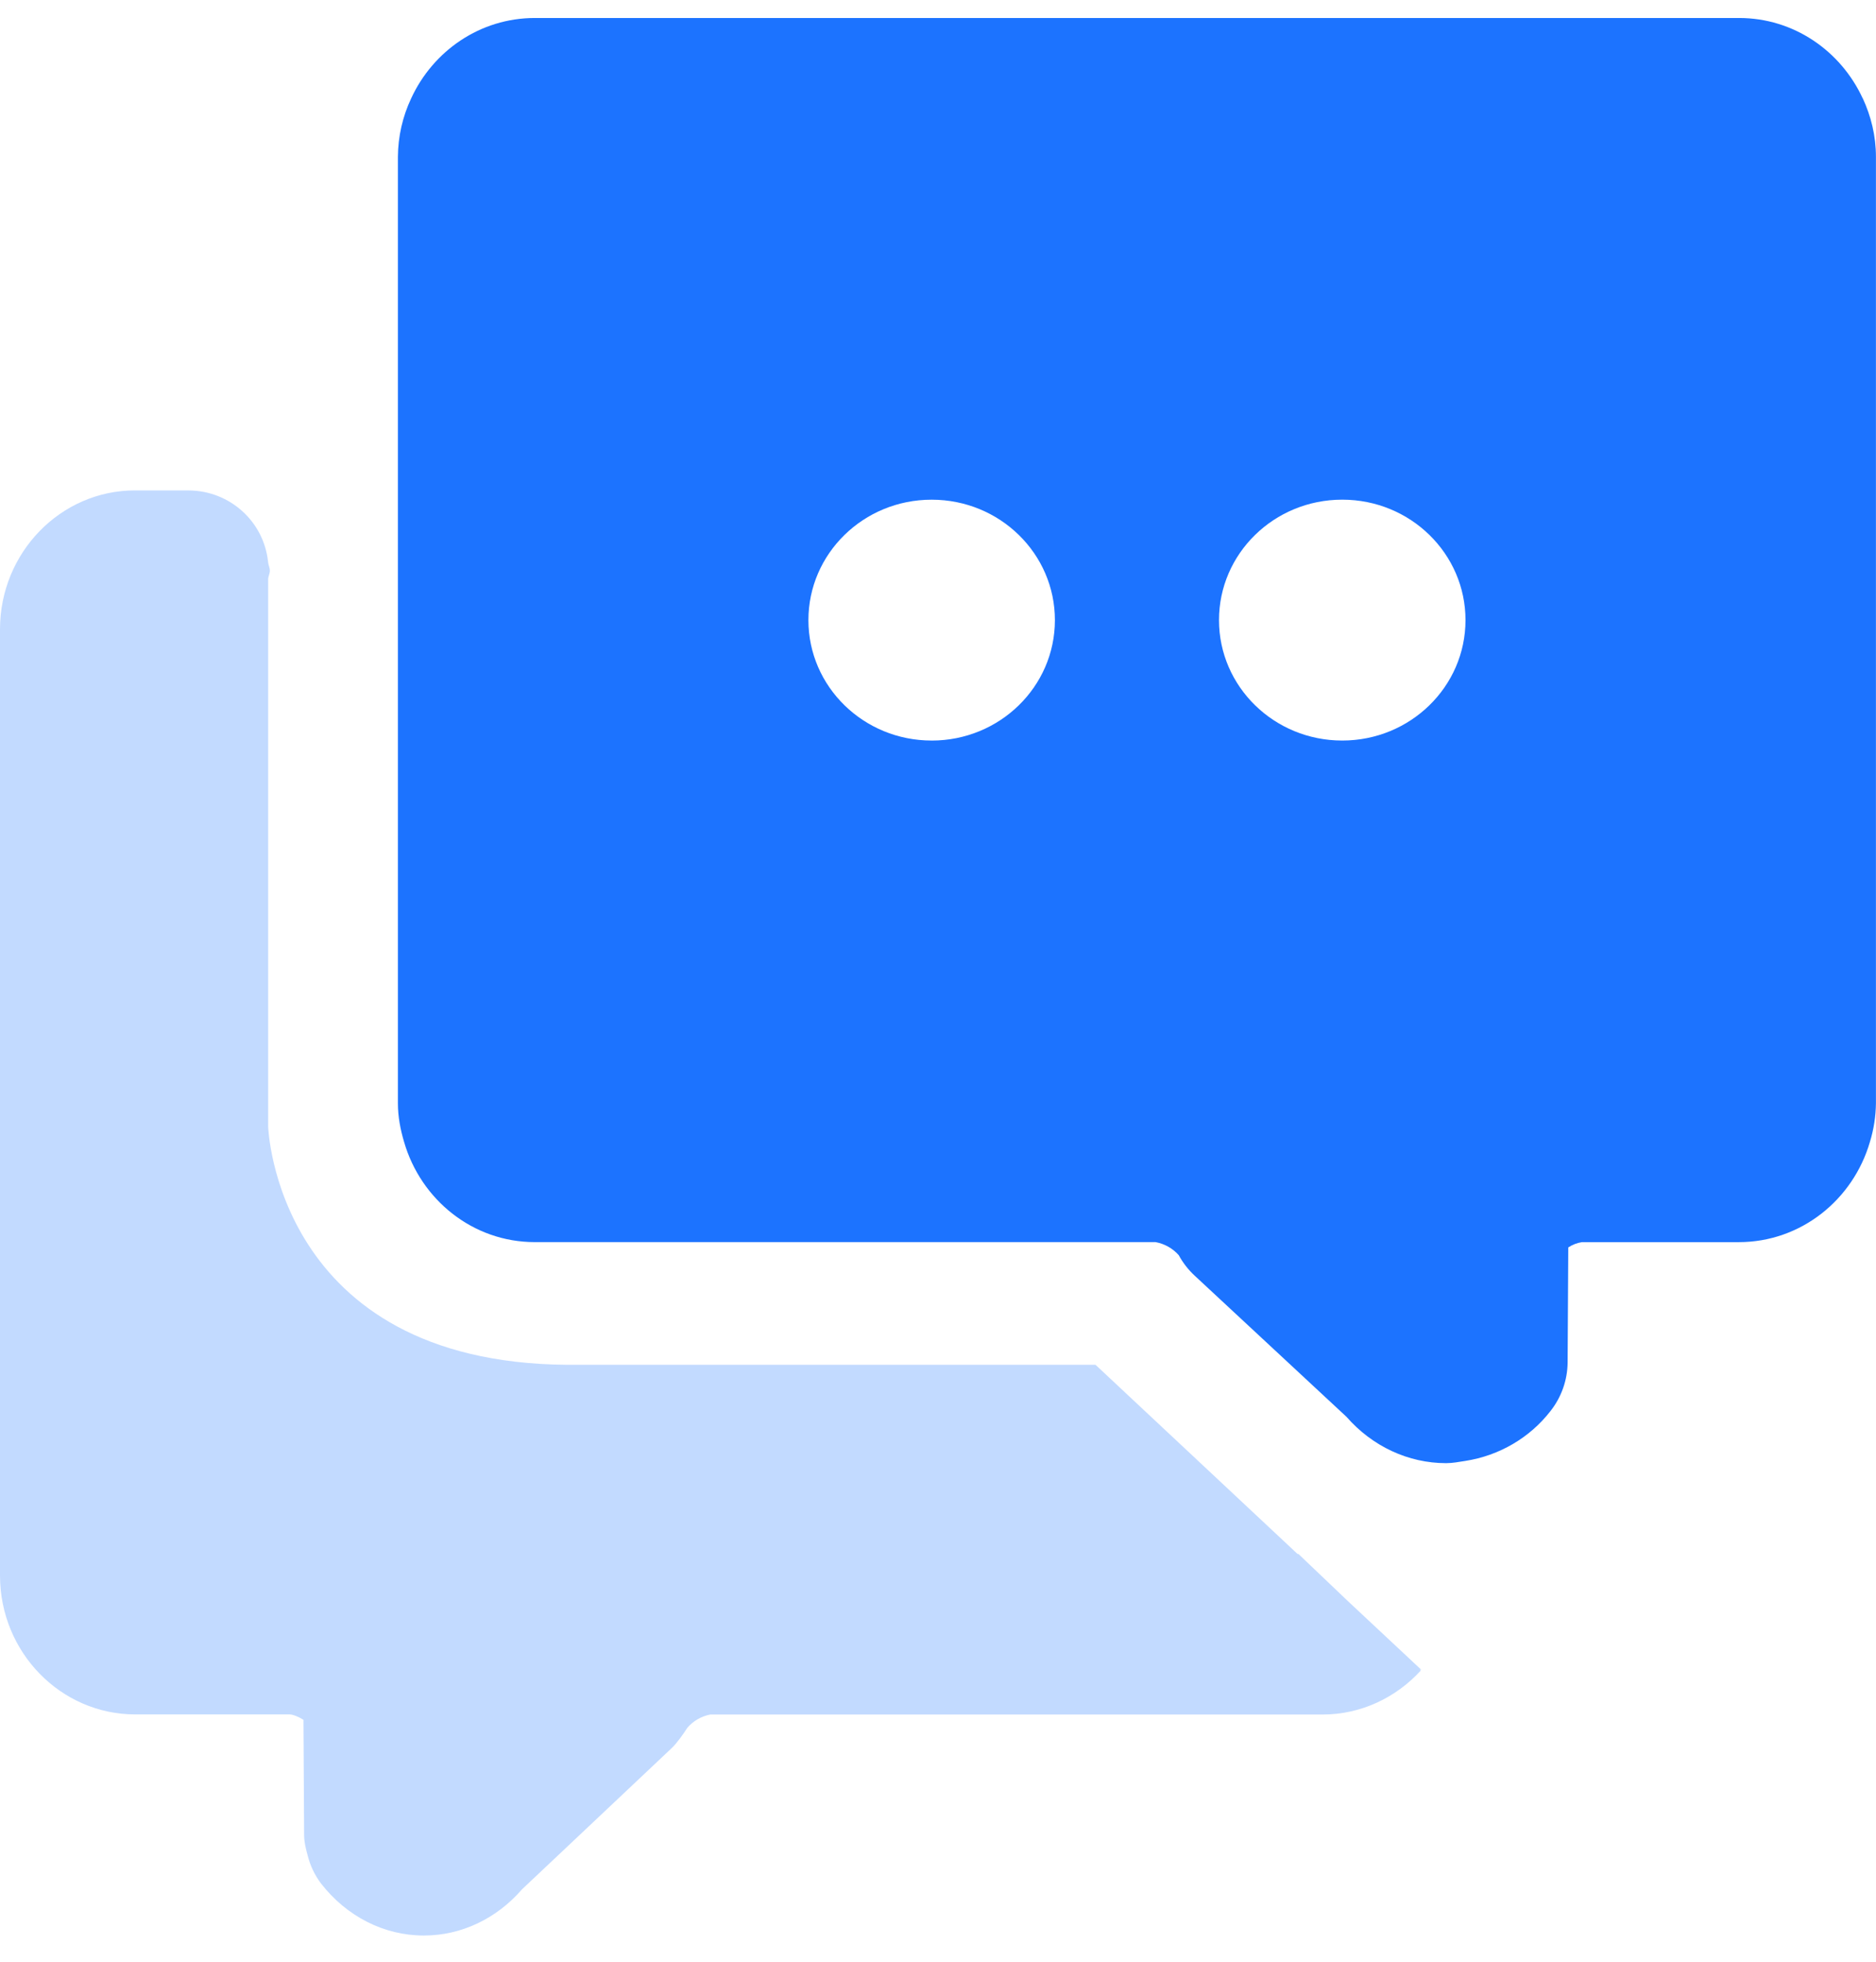 <svg height="69" viewBox="0 0 66 69" width="66" xmlns="http://www.w3.org/2000/svg"><g fill="none" fill-rule="evenodd" transform="translate(0 .632)"><path d="m4.748 16.617c-2.617 0-4.748 2.192-4.748 4.885v33.282c0 2.697 2.136 4.885 4.757 4.885h5.438c.123.006.311.084.481.189l.023 4.047c0 .245.057.48.123.717.088.357.247.693.467.988.906 1.166 2.222 1.836 3.62 1.836h.005c1.316 0 2.558-.593 3.455-1.629l1.267-1.194 3.993-3.767c.177-.164.424-.514.553-.717.207-.241.492-.406.806-.466h21.537c1.361 0 2.589-.596 3.458-1.545l-.031-.031h.049l-2.578-2.411-1.743-1.661h-.031l-7.107-6.653h-18.603c-10.24-.087-10.505-8.381-10.505-8.381v-19.268c.011-.096.06-.183.06-.285 0-.102-.049-.186-.06-.285v-.022h-.003c-.146-1.42-1.346-2.503-2.786-2.513z" fill="#c2daff"/><path d="m47.222 25.415c-2.393.002-4.335-1.894-4.336-4.233-.002-2.34 1.937-4.237 4.33-4.239h.012c2.393.002 4.332 1.899 4.33 4.239-.001 2.339-1.943 4.234-4.336 4.233m-14.445 0c-2.393.002-4.335-1.894-4.336-4.233-.001-2.339 1.937-4.237 4.33-4.238h.012c2.393.002 4.332 1.899 4.33 4.239-.002 2.339-1.943 4.234-4.336 4.233m32.754-22.591c-.771-1.666-2.424-2.824-4.348-2.824h-42.368c-1.924 0-3.579 1.158-4.348 2.824-.304.644-.463 1.344-.468 2.053v12.067 21.233c0 .475.089.923.217 1.355.587 2.03 2.415 3.524 4.596 3.524h21.843c.317.059.604.221.815.46.146.269.337.514.563.723l5.338 4.962c.907 1.037 2.173 1.63 3.504 1.63.231 0 .454-.045.679-.079 1.193-.186 2.267-.815 2.996-1.756.385-.49.595-1.088.601-1.706l.023-4.047c.145-.096.31-.159.482-.186h5.518c2.19 0 4.021-1.497 4.611-3.522.136-.443.208-.904.213-1.367v-33.282c0-.74-.173-1.434-.465-2.064z" fill="#1c73ff"/></g></svg>